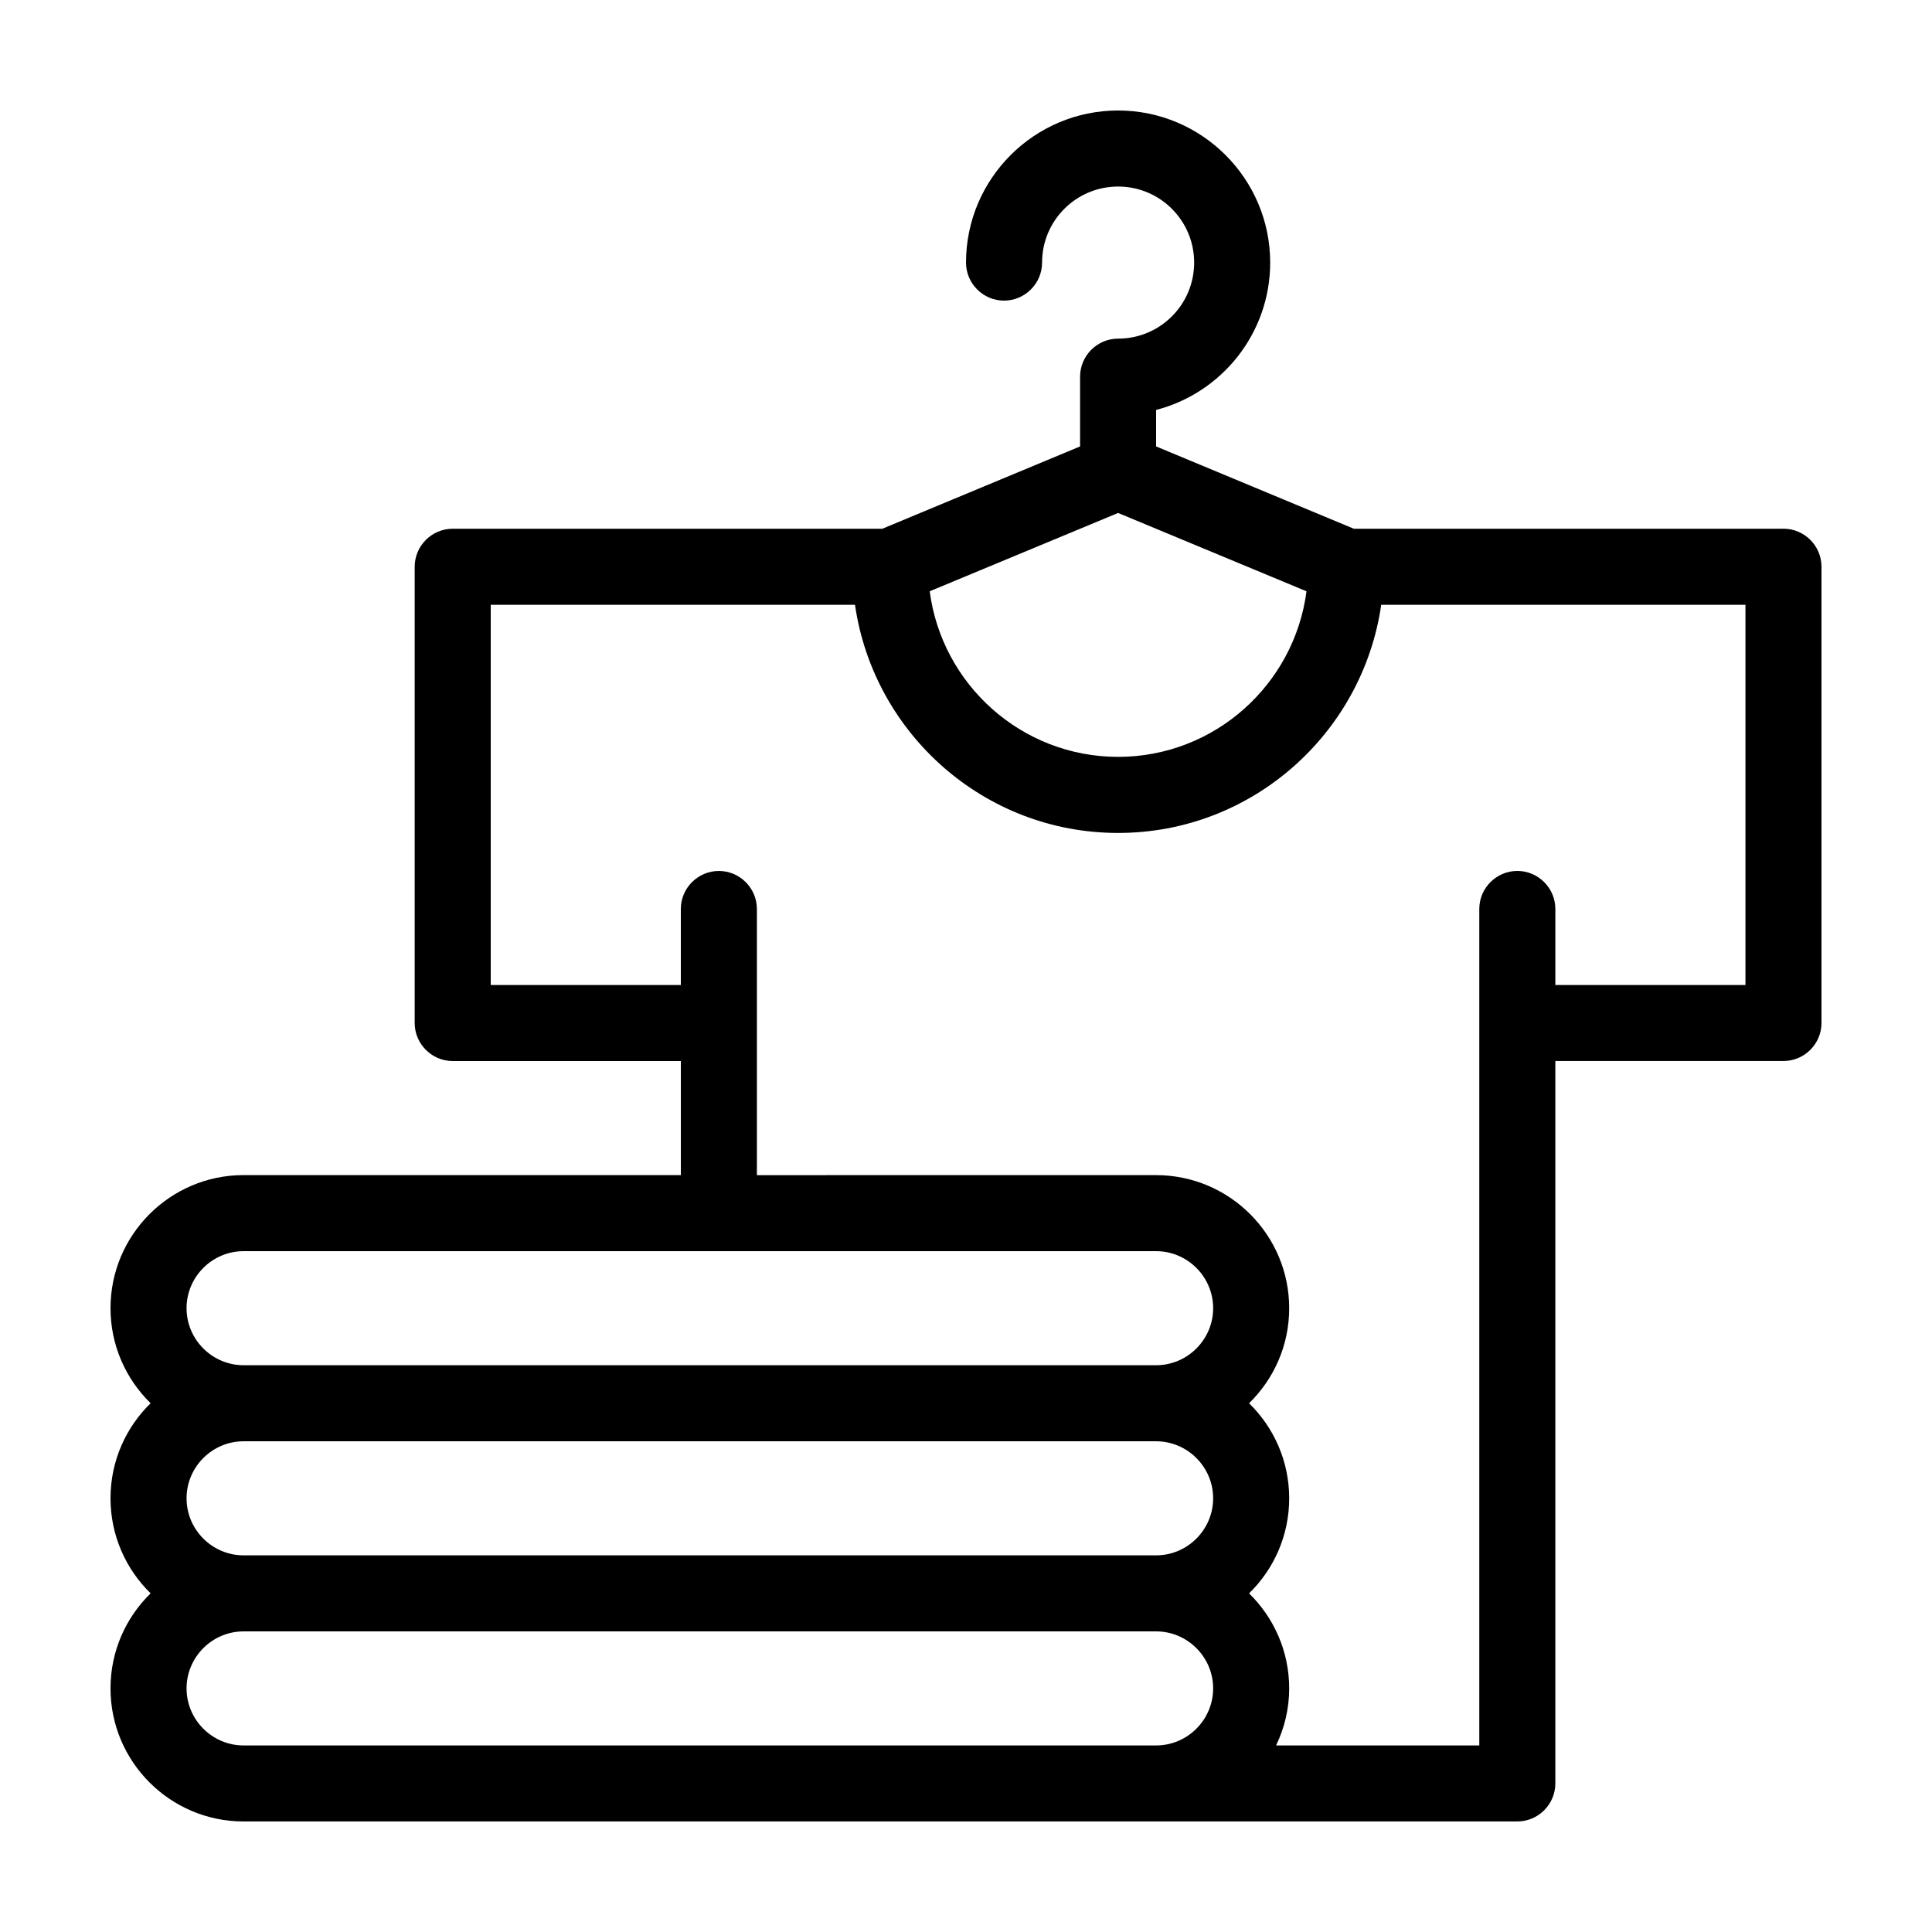 <?xml version="1.0" encoding="UTF-8"?>
<!-- Uploaded to: SVG Repo, www.svgrepo.com, Generator: SVG Repo Mixer Tools -->
<svg fill="#000000" width="800px" height="800px" version="1.1" viewBox="144 144 512 512" xmlns="http://www.w3.org/2000/svg">
 <path d="m616.64 284.12h-113.86l-52.398-21.812v-9.672c17.383-4.484 30.23-20.305 30.23-39.047 0-22.219-18.086-40.305-40.305-40.305s-40.305 18.086-40.305 40.305c0 5.543 4.535 10.078 10.078 10.078s10.078-4.535 10.078-10.078c0-11.133 9.02-20.152 20.152-20.152 11.133 0 20.152 9.02 20.152 20.152 0 11.133-9.02 20.152-20.152 20.152-5.543 0-10.078 4.535-10.078 10.078v18.488l-52.398 21.812h-113.86c-5.543 0-10.078 4.535-10.078 10.078v120.91c0 5.543 4.535 10.078 10.078 10.078h60.457v30.23l-115.88-0.004c-19.445 0-35.266 15.82-35.266 35.266 0 9.875 4.082 18.793 10.629 25.191-6.551 6.398-10.629 15.316-10.629 25.191s4.082 18.793 10.629 25.191c-6.551 6.394-10.629 15.312-10.629 25.188 0 19.445 15.82 35.266 35.266 35.266h337.55c5.543 0 10.078-4.535 10.078-10.078v-191.45h60.457c5.543 0 10.078-4.535 10.078-10.078l-0.004-120.91c0-5.543-4.531-10.078-10.074-10.078zm-176.33-4.18 49.926 20.758c-3.223 24.734-24.383 43.879-49.926 43.879-25.543 0-46.703-19.145-49.926-43.883zm10.074 326.62h-241.83c-8.312 0-15.113-6.801-15.113-15.113s6.801-15.113 15.113-15.113h241.83c8.312 0 15.113 6.801 15.113 15.113s-6.801 15.113-15.113 15.113zm0-50.379h-241.83c-8.312 0-15.113-6.801-15.113-15.113s6.801-15.113 15.113-15.113h241.83c8.312 0 15.113 6.801 15.113 15.113s-6.801 15.113-15.113 15.113zm0-50.383h-241.83c-8.312 0-15.113-6.801-15.113-15.113s6.801-15.113 15.113-15.113h241.83c8.312 0 15.113 6.801 15.113 15.113s-6.801 15.113-15.113 15.113zm156.18-100.76h-50.379v-20.152c0-5.543-4.535-10.078-10.078-10.078-5.543 0-10.078 4.535-10.078 10.078v221.68h-53.855c2.215-4.586 3.477-9.723 3.477-15.113 0-9.875-4.082-18.793-10.629-25.191 6.551-6.398 10.629-15.316 10.629-25.191s-4.082-18.793-10.629-25.191c6.551-6.398 10.629-15.316 10.629-25.191 0-19.445-15.82-35.266-35.266-35.266l-105.8 0.004v-70.535c0-5.543-4.535-10.078-10.078-10.078s-10.078 4.535-10.078 10.078v20.152h-50.375v-100.76h96.531c4.938 34.109 34.258 60.457 69.727 60.457s64.789-26.348 69.727-60.457h96.527z"/>
</svg>